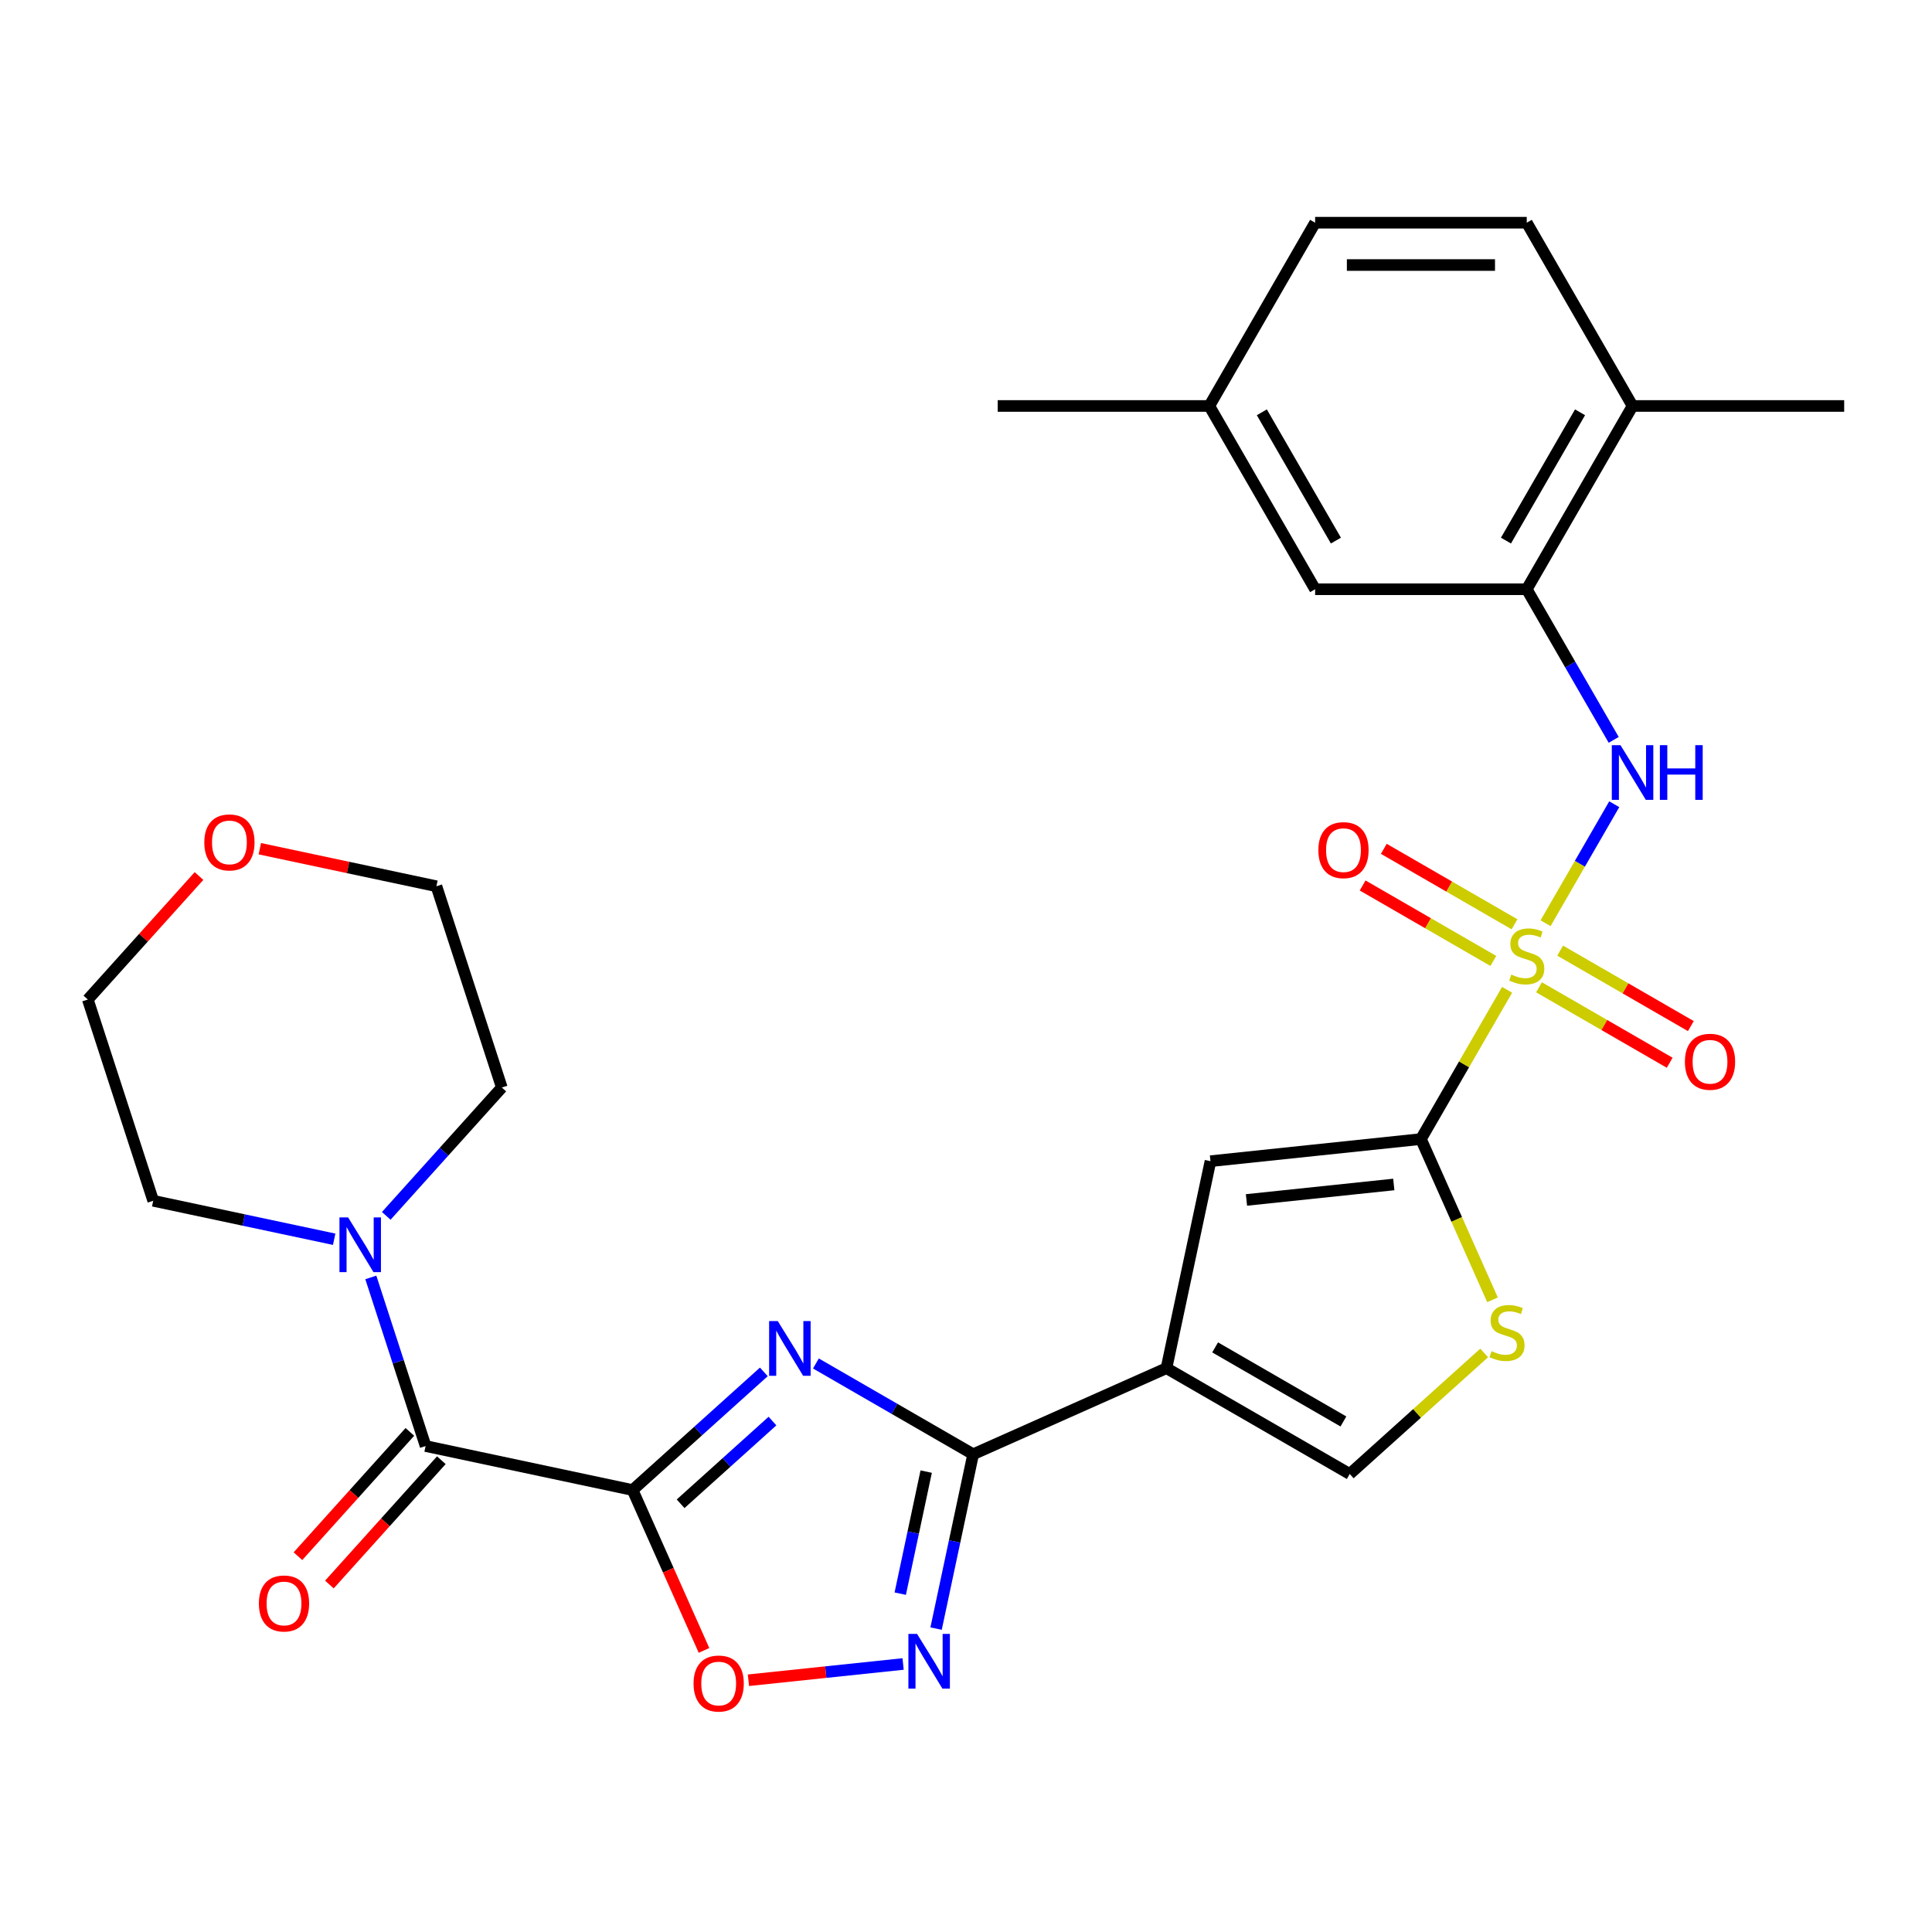 <?xml version='1.0' encoding='iso-8859-1'?>
<svg version='1.1' baseProfile='full'
              xmlns='http://www.w3.org/2000/svg'
                      xmlns:rdkit='http://www.rdkit.org/xml'
                      xmlns:xlink='http://www.w3.org/1999/xlink'
                  xml:space='preserve'
width='1000px' height='1000px' viewBox='0 0 1000 1000'>
<!-- END OF HEADER -->
<rect style='opacity:1.0;fill:#FFFFFF;stroke:none' width='1000' height='1000' x='0' y='0'> </rect>
<path class='bond-2' d='M 780.07,512.333 L 757.772,550.954' style='fill:none;fill-rule:evenodd;stroke:#CCCC00;stroke-width:6px;stroke-linecap:butt;stroke-linejoin:miter;stroke-opacity:1' />
<path class='bond-2' d='M 757.772,550.954 L 735.474,589.575' style='fill:none;fill-rule:evenodd;stroke:#000000;stroke-width:6px;stroke-linecap:butt;stroke-linejoin:miter;stroke-opacity:1' />
<path class='bond-9' d='M 799.975,477.856 L 817.755,447.06' style='fill:none;fill-rule:evenodd;stroke:#CCCC00;stroke-width:6px;stroke-linecap:butt;stroke-linejoin:miter;stroke-opacity:1' />
<path class='bond-9' d='M 817.755,447.06 L 835.534,416.265' style='fill:none;fill-rule:evenodd;stroke:#0000FF;stroke-width:6px;stroke-linecap:butt;stroke-linejoin:miter;stroke-opacity:1' />
<path class='bond-14' d='M 783.9,478.405 L 750.077,458.877' style='fill:none;fill-rule:evenodd;stroke:#CCCC00;stroke-width:6px;stroke-linecap:butt;stroke-linejoin:miter;stroke-opacity:1' />
<path class='bond-14' d='M 750.077,458.877 L 716.255,439.35' style='fill:none;fill-rule:evenodd;stroke:#FF0000;stroke-width:6px;stroke-linecap:butt;stroke-linejoin:miter;stroke-opacity:1' />
<path class='bond-14' d='M 772.946,497.377 L 739.124,477.849' style='fill:none;fill-rule:evenodd;stroke:#CCCC00;stroke-width:6px;stroke-linecap:butt;stroke-linejoin:miter;stroke-opacity:1' />
<path class='bond-14' d='M 739.124,477.849 L 705.301,458.322' style='fill:none;fill-rule:evenodd;stroke:#FF0000;stroke-width:6px;stroke-linecap:butt;stroke-linejoin:miter;stroke-opacity:1' />
<path class='bond-15' d='M 796.583,511.024 L 830.406,530.551' style='fill:none;fill-rule:evenodd;stroke:#CCCC00;stroke-width:6px;stroke-linecap:butt;stroke-linejoin:miter;stroke-opacity:1' />
<path class='bond-15' d='M 830.406,530.551 L 864.228,550.079' style='fill:none;fill-rule:evenodd;stroke:#FF0000;stroke-width:6px;stroke-linecap:butt;stroke-linejoin:miter;stroke-opacity:1' />
<path class='bond-15' d='M 807.537,492.051 L 841.359,511.579' style='fill:none;fill-rule:evenodd;stroke:#CCCC00;stroke-width:6px;stroke-linecap:butt;stroke-linejoin:miter;stroke-opacity:1' />
<path class='bond-15' d='M 841.359,511.579 L 875.182,531.106' style='fill:none;fill-rule:evenodd;stroke:#FF0000;stroke-width:6px;stroke-linecap:butt;stroke-linejoin:miter;stroke-opacity:1' />
<path class='bond-0' d='M 327.436,771.245 L 361.397,740.666' style='fill:none;fill-rule:evenodd;stroke:#000000;stroke-width:6px;stroke-linecap:butt;stroke-linejoin:miter;stroke-opacity:1' />
<path class='bond-0' d='M 361.397,740.666 L 395.359,710.087' style='fill:none;fill-rule:evenodd;stroke:#0000FF;stroke-width:6px;stroke-linecap:butt;stroke-linejoin:miter;stroke-opacity:1' />
<path class='bond-0' d='M 352.283,778.352 L 376.056,756.946' style='fill:none;fill-rule:evenodd;stroke:#000000;stroke-width:6px;stroke-linecap:butt;stroke-linejoin:miter;stroke-opacity:1' />
<path class='bond-0' d='M 376.056,756.946 L 399.829,735.541' style='fill:none;fill-rule:evenodd;stroke:#0000FF;stroke-width:6px;stroke-linecap:butt;stroke-linejoin:miter;stroke-opacity:1' />
<path class='bond-5' d='M 327.436,771.245 L 220.294,748.471' style='fill:none;fill-rule:evenodd;stroke:#000000;stroke-width:6px;stroke-linecap:butt;stroke-linejoin:miter;stroke-opacity:1' />
<path class='bond-31' d='M 327.436,771.245 L 345.915,812.749' style='fill:none;fill-rule:evenodd;stroke:#000000;stroke-width:6px;stroke-linecap:butt;stroke-linejoin:miter;stroke-opacity:1' />
<path class='bond-31' d='M 345.915,812.749 L 364.393,854.253' style='fill:none;fill-rule:evenodd;stroke:#FF0000;stroke-width:6px;stroke-linecap:butt;stroke-linejoin:miter;stroke-opacity:1' />
<path class='bond-1' d='M 422.315,705.733 L 463.007,729.226' style='fill:none;fill-rule:evenodd;stroke:#0000FF;stroke-width:6px;stroke-linecap:butt;stroke-linejoin:miter;stroke-opacity:1' />
<path class='bond-1' d='M 463.007,729.226 L 503.698,752.719' style='fill:none;fill-rule:evenodd;stroke:#000000;stroke-width:6px;stroke-linecap:butt;stroke-linejoin:miter;stroke-opacity:1' />
<path class='bond-7' d='M 735.474,589.575 L 626.538,601.025' style='fill:none;fill-rule:evenodd;stroke:#000000;stroke-width:6px;stroke-linecap:butt;stroke-linejoin:miter;stroke-opacity:1' />
<path class='bond-7' d='M 721.423,613.08 L 645.168,621.094' style='fill:none;fill-rule:evenodd;stroke:#000000;stroke-width:6px;stroke-linecap:butt;stroke-linejoin:miter;stroke-opacity:1' />
<path class='bond-10' d='M 735.474,589.575 L 753.997,631.179' style='fill:none;fill-rule:evenodd;stroke:#000000;stroke-width:6px;stroke-linecap:butt;stroke-linejoin:miter;stroke-opacity:1' />
<path class='bond-10' d='M 753.997,631.179 L 772.52,672.783' style='fill:none;fill-rule:evenodd;stroke:#CCCC00;stroke-width:6px;stroke-linecap:butt;stroke-linejoin:miter;stroke-opacity:1' />
<path class='bond-3' d='M 503.698,752.719 L 603.764,708.167' style='fill:none;fill-rule:evenodd;stroke:#000000;stroke-width:6px;stroke-linecap:butt;stroke-linejoin:miter;stroke-opacity:1' />
<path class='bond-6' d='M 503.698,752.719 L 494.107,797.841' style='fill:none;fill-rule:evenodd;stroke:#000000;stroke-width:6px;stroke-linecap:butt;stroke-linejoin:miter;stroke-opacity:1' />
<path class='bond-6' d='M 494.107,797.841 L 484.516,842.963' style='fill:none;fill-rule:evenodd;stroke:#0000FF;stroke-width:6px;stroke-linecap:butt;stroke-linejoin:miter;stroke-opacity:1' />
<path class='bond-6' d='M 479.392,761.701 L 472.679,793.286' style='fill:none;fill-rule:evenodd;stroke:#000000;stroke-width:6px;stroke-linecap:butt;stroke-linejoin:miter;stroke-opacity:1' />
<path class='bond-6' d='M 472.679,793.286 L 465.965,824.872' style='fill:none;fill-rule:evenodd;stroke:#0000FF;stroke-width:6px;stroke-linecap:butt;stroke-linejoin:miter;stroke-opacity:1' />
<path class='bond-4' d='M 603.764,708.167 L 626.538,601.025' style='fill:none;fill-rule:evenodd;stroke:#000000;stroke-width:6px;stroke-linecap:butt;stroke-linejoin:miter;stroke-opacity:1' />
<path class='bond-29' d='M 603.764,708.167 L 698.625,762.935' style='fill:none;fill-rule:evenodd;stroke:#000000;stroke-width:6px;stroke-linecap:butt;stroke-linejoin:miter;stroke-opacity:1' />
<path class='bond-29' d='M 628.947,697.41 L 695.349,735.748' style='fill:none;fill-rule:evenodd;stroke:#000000;stroke-width:6px;stroke-linecap:butt;stroke-linejoin:miter;stroke-opacity:1' />
<path class='bond-12' d='M 220.294,748.471 L 206.115,704.833' style='fill:none;fill-rule:evenodd;stroke:#000000;stroke-width:6px;stroke-linecap:butt;stroke-linejoin:miter;stroke-opacity:1' />
<path class='bond-12' d='M 206.115,704.833 L 191.936,661.195' style='fill:none;fill-rule:evenodd;stroke:#0000FF;stroke-width:6px;stroke-linecap:butt;stroke-linejoin:miter;stroke-opacity:1' />
<path class='bond-16' d='M 212.154,741.142 L 183.186,773.313' style='fill:none;fill-rule:evenodd;stroke:#000000;stroke-width:6px;stroke-linecap:butt;stroke-linejoin:miter;stroke-opacity:1' />
<path class='bond-16' d='M 183.186,773.313 L 154.219,805.485' style='fill:none;fill-rule:evenodd;stroke:#FF0000;stroke-width:6px;stroke-linecap:butt;stroke-linejoin:miter;stroke-opacity:1' />
<path class='bond-16' d='M 228.434,755.801 L 199.467,787.972' style='fill:none;fill-rule:evenodd;stroke:#000000;stroke-width:6px;stroke-linecap:butt;stroke-linejoin:miter;stroke-opacity:1' />
<path class='bond-16' d='M 199.467,787.972 L 170.499,820.143' style='fill:none;fill-rule:evenodd;stroke:#FF0000;stroke-width:6px;stroke-linecap:butt;stroke-linejoin:miter;stroke-opacity:1' />
<path class='bond-8' d='M 467.446,861.278 L 427.417,865.485' style='fill:none;fill-rule:evenodd;stroke:#0000FF;stroke-width:6px;stroke-linecap:butt;stroke-linejoin:miter;stroke-opacity:1' />
<path class='bond-8' d='M 427.417,865.485 L 387.388,869.693' style='fill:none;fill-rule:evenodd;stroke:#FF0000;stroke-width:6px;stroke-linecap:butt;stroke-linejoin:miter;stroke-opacity:1' />
<path class='bond-13' d='M 835.253,382.955 L 812.747,343.974' style='fill:none;fill-rule:evenodd;stroke:#0000FF;stroke-width:6px;stroke-linecap:butt;stroke-linejoin:miter;stroke-opacity:1' />
<path class='bond-13' d='M 812.747,343.974 L 790.242,304.992' style='fill:none;fill-rule:evenodd;stroke:#000000;stroke-width:6px;stroke-linecap:butt;stroke-linejoin:miter;stroke-opacity:1' />
<path class='bond-11' d='M 768.208,700.282 L 733.416,731.609' style='fill:none;fill-rule:evenodd;stroke:#CCCC00;stroke-width:6px;stroke-linecap:butt;stroke-linejoin:miter;stroke-opacity:1' />
<path class='bond-11' d='M 733.416,731.609 L 698.625,762.935' style='fill:none;fill-rule:evenodd;stroke:#000000;stroke-width:6px;stroke-linecap:butt;stroke-linejoin:miter;stroke-opacity:1' />
<path class='bond-23' d='M 172.967,641.432 L 126.135,631.477' style='fill:none;fill-rule:evenodd;stroke:#0000FF;stroke-width:6px;stroke-linecap:butt;stroke-linejoin:miter;stroke-opacity:1' />
<path class='bond-23' d='M 126.135,631.477 L 79.303,621.523' style='fill:none;fill-rule:evenodd;stroke:#000000;stroke-width:6px;stroke-linecap:butt;stroke-linejoin:miter;stroke-opacity:1' />
<path class='bond-24' d='M 199.924,629.327 L 229.831,596.111' style='fill:none;fill-rule:evenodd;stroke:#0000FF;stroke-width:6px;stroke-linecap:butt;stroke-linejoin:miter;stroke-opacity:1' />
<path class='bond-24' d='M 229.831,596.111 L 259.739,562.895' style='fill:none;fill-rule:evenodd;stroke:#000000;stroke-width:6px;stroke-linecap:butt;stroke-linejoin:miter;stroke-opacity:1' />
<path class='bond-17' d='M 790.242,304.992 L 845.01,210.132' style='fill:none;fill-rule:evenodd;stroke:#000000;stroke-width:6px;stroke-linecap:butt;stroke-linejoin:miter;stroke-opacity:1' />
<path class='bond-17' d='M 779.485,279.81 L 817.822,213.407' style='fill:none;fill-rule:evenodd;stroke:#000000;stroke-width:6px;stroke-linecap:butt;stroke-linejoin:miter;stroke-opacity:1' />
<path class='bond-18' d='M 790.242,304.992 L 680.706,304.992' style='fill:none;fill-rule:evenodd;stroke:#000000;stroke-width:6px;stroke-linecap:butt;stroke-linejoin:miter;stroke-opacity:1' />
<path class='bond-20' d='M 845.01,210.132 L 790.242,115.271' style='fill:none;fill-rule:evenodd;stroke:#000000;stroke-width:6px;stroke-linecap:butt;stroke-linejoin:miter;stroke-opacity:1' />
<path class='bond-27' d='M 845.01,210.132 L 954.545,210.132' style='fill:none;fill-rule:evenodd;stroke:#000000;stroke-width:6px;stroke-linecap:butt;stroke-linejoin:miter;stroke-opacity:1' />
<path class='bond-21' d='M 680.706,304.992 L 625.938,210.132' style='fill:none;fill-rule:evenodd;stroke:#000000;stroke-width:6px;stroke-linecap:butt;stroke-linejoin:miter;stroke-opacity:1' />
<path class='bond-21' d='M 691.463,279.81 L 653.125,213.407' style='fill:none;fill-rule:evenodd;stroke:#000000;stroke-width:6px;stroke-linecap:butt;stroke-linejoin:miter;stroke-opacity:1' />
<path class='bond-19' d='M 134.487,439.292 L 180.189,449.006' style='fill:none;fill-rule:evenodd;stroke:#FF0000;stroke-width:6px;stroke-linecap:butt;stroke-linejoin:miter;stroke-opacity:1' />
<path class='bond-19' d='M 180.189,449.006 L 225.891,458.721' style='fill:none;fill-rule:evenodd;stroke:#000000;stroke-width:6px;stroke-linecap:butt;stroke-linejoin:miter;stroke-opacity:1' />
<path class='bond-32' d='M 103.01,453.426 L 74.232,485.387' style='fill:none;fill-rule:evenodd;stroke:#FF0000;stroke-width:6px;stroke-linecap:butt;stroke-linejoin:miter;stroke-opacity:1' />
<path class='bond-32' d='M 74.232,485.387 L 45.455,517.348' style='fill:none;fill-rule:evenodd;stroke:#000000;stroke-width:6px;stroke-linecap:butt;stroke-linejoin:miter;stroke-opacity:1' />
<path class='bond-30' d='M 790.242,115.271 L 680.706,115.271' style='fill:none;fill-rule:evenodd;stroke:#000000;stroke-width:6px;stroke-linecap:butt;stroke-linejoin:miter;stroke-opacity:1' />
<path class='bond-30' d='M 773.811,137.178 L 697.136,137.178' style='fill:none;fill-rule:evenodd;stroke:#000000;stroke-width:6px;stroke-linecap:butt;stroke-linejoin:miter;stroke-opacity:1' />
<path class='bond-22' d='M 625.938,210.132 L 680.706,115.271' style='fill:none;fill-rule:evenodd;stroke:#000000;stroke-width:6px;stroke-linecap:butt;stroke-linejoin:miter;stroke-opacity:1' />
<path class='bond-28' d='M 625.938,210.132 L 516.402,210.132' style='fill:none;fill-rule:evenodd;stroke:#000000;stroke-width:6px;stroke-linecap:butt;stroke-linejoin:miter;stroke-opacity:1' />
<path class='bond-25' d='M 79.303,621.523 L 45.455,517.348' style='fill:none;fill-rule:evenodd;stroke:#000000;stroke-width:6px;stroke-linecap:butt;stroke-linejoin:miter;stroke-opacity:1' />
<path class='bond-26' d='M 259.739,562.895 L 225.891,458.721' style='fill:none;fill-rule:evenodd;stroke:#000000;stroke-width:6px;stroke-linecap:butt;stroke-linejoin:miter;stroke-opacity:1' />
<path  class='atom-0' d='M 782.242 504.434
Q 782.562 504.554, 783.882 505.114
Q 785.202 505.674, 786.642 506.034
Q 788.122 506.354, 789.562 506.354
Q 792.242 506.354, 793.802 505.074
Q 795.362 503.754, 795.362 501.474
Q 795.362 499.914, 794.562 498.954
Q 793.802 497.994, 792.602 497.474
Q 791.402 496.954, 789.402 496.354
Q 786.882 495.594, 785.362 494.874
Q 783.882 494.154, 782.802 492.634
Q 781.762 491.114, 781.762 488.554
Q 781.762 484.994, 784.162 482.794
Q 786.602 480.594, 791.402 480.594
Q 794.682 480.594, 798.402 482.154
L 797.482 485.234
Q 794.082 483.834, 791.522 483.834
Q 788.762 483.834, 787.242 484.994
Q 785.722 486.114, 785.762 488.074
Q 785.762 489.594, 786.522 490.514
Q 787.322 491.434, 788.442 491.954
Q 789.602 492.474, 791.522 493.074
Q 794.082 493.874, 795.602 494.674
Q 797.122 495.474, 798.202 497.114
Q 799.322 498.714, 799.322 501.474
Q 799.322 505.394, 796.682 507.514
Q 794.082 509.594, 789.722 509.594
Q 787.202 509.594, 785.282 509.034
Q 783.402 508.514, 781.162 507.594
L 782.242 504.434
' fill='#CCCC00'/>
<path  class='atom-2' d='M 402.577 683.791
L 411.857 698.791
Q 412.777 700.271, 414.257 702.951
Q 415.737 705.631, 415.817 705.791
L 415.817 683.791
L 419.577 683.791
L 419.577 712.111
L 415.697 712.111
L 405.737 695.711
Q 404.577 693.791, 403.337 691.591
Q 402.137 689.391, 401.777 688.711
L 401.777 712.111
L 398.097 712.111
L 398.097 683.791
L 402.577 683.791
' fill='#0000FF'/>
<path  class='atom-7' d='M 474.664 845.702
L 483.944 860.702
Q 484.864 862.182, 486.344 864.862
Q 487.824 867.542, 487.904 867.702
L 487.904 845.702
L 491.664 845.702
L 491.664 874.022
L 487.784 874.022
L 477.824 857.622
Q 476.664 855.702, 475.424 853.502
Q 474.224 851.302, 473.864 850.622
L 473.864 874.022
L 470.184 874.022
L 470.184 845.702
L 474.664 845.702
' fill='#0000FF'/>
<path  class='atom-9' d='M 358.988 871.391
Q 358.988 864.591, 362.348 860.791
Q 365.708 856.991, 371.988 856.991
Q 378.268 856.991, 381.628 860.791
Q 384.988 864.591, 384.988 871.391
Q 384.988 878.271, 381.588 882.191
Q 378.188 886.071, 371.988 886.071
Q 365.748 886.071, 362.348 882.191
Q 358.988 878.311, 358.988 871.391
M 371.988 882.871
Q 376.308 882.871, 378.628 879.991
Q 380.988 877.071, 380.988 871.391
Q 380.988 865.831, 378.628 863.031
Q 376.308 860.191, 371.988 860.191
Q 367.668 860.191, 365.308 862.991
Q 362.988 865.791, 362.988 871.391
Q 362.988 877.111, 365.308 879.991
Q 367.668 882.871, 371.988 882.871
' fill='#FF0000'/>
<path  class='atom-10' d='M 838.75 385.693
L 848.03 400.693
Q 848.95 402.173, 850.43 404.853
Q 851.91 407.533, 851.99 407.693
L 851.99 385.693
L 855.75 385.693
L 855.75 414.013
L 851.87 414.013
L 841.91 397.613
Q 840.75 395.693, 839.51 393.493
Q 838.31 391.293, 837.95 390.613
L 837.95 414.013
L 834.27 414.013
L 834.27 385.693
L 838.75 385.693
' fill='#0000FF'/>
<path  class='atom-10' d='M 859.15 385.693
L 862.99 385.693
L 862.99 397.733
L 877.47 397.733
L 877.47 385.693
L 881.31 385.693
L 881.31 414.013
L 877.47 414.013
L 877.47 400.933
L 862.99 400.933
L 862.99 414.013
L 859.15 414.013
L 859.15 385.693
' fill='#0000FF'/>
<path  class='atom-11' d='M 772.026 699.361
Q 772.346 699.481, 773.666 700.041
Q 774.986 700.601, 776.426 700.961
Q 777.906 701.281, 779.346 701.281
Q 782.026 701.281, 783.586 700.001
Q 785.146 698.681, 785.146 696.401
Q 785.146 694.841, 784.346 693.881
Q 783.586 692.921, 782.386 692.401
Q 781.186 691.881, 779.186 691.281
Q 776.666 690.521, 775.146 689.801
Q 773.666 689.081, 772.586 687.561
Q 771.546 686.041, 771.546 683.481
Q 771.546 679.921, 773.946 677.721
Q 776.386 675.521, 781.186 675.521
Q 784.466 675.521, 788.186 677.081
L 787.266 680.161
Q 783.866 678.761, 781.306 678.761
Q 778.546 678.761, 777.026 679.921
Q 775.506 681.041, 775.546 683.001
Q 775.546 684.521, 776.306 685.441
Q 777.106 686.361, 778.226 686.881
Q 779.386 687.401, 781.306 688.001
Q 783.866 688.801, 785.386 689.601
Q 786.906 690.401, 787.986 692.041
Q 789.106 693.641, 789.106 696.401
Q 789.106 700.321, 786.466 702.441
Q 783.866 704.521, 779.506 704.521
Q 776.986 704.521, 775.066 703.961
Q 773.186 703.441, 770.946 702.521
L 772.026 699.361
' fill='#CCCC00'/>
<path  class='atom-13' d='M 180.185 630.136
L 189.465 645.136
Q 190.385 646.616, 191.865 649.296
Q 193.345 651.976, 193.425 652.136
L 193.425 630.136
L 197.185 630.136
L 197.185 658.456
L 193.305 658.456
L 183.345 642.056
Q 182.185 640.136, 180.945 637.936
Q 179.745 635.736, 179.385 635.056
L 179.385 658.456
L 175.705 658.456
L 175.705 630.136
L 180.185 630.136
' fill='#0000FF'/>
<path  class='atom-15' d='M 682.381 440.026
Q 682.381 433.226, 685.741 429.426
Q 689.101 425.626, 695.381 425.626
Q 701.661 425.626, 705.021 429.426
Q 708.381 433.226, 708.381 440.026
Q 708.381 446.906, 704.981 450.826
Q 701.581 454.706, 695.381 454.706
Q 689.141 454.706, 685.741 450.826
Q 682.381 446.946, 682.381 440.026
M 695.381 451.506
Q 699.701 451.506, 702.021 448.626
Q 704.381 445.706, 704.381 440.026
Q 704.381 434.466, 702.021 431.666
Q 699.701 428.826, 695.381 428.826
Q 691.061 428.826, 688.701 431.626
Q 686.381 434.426, 686.381 440.026
Q 686.381 445.746, 688.701 448.626
Q 691.061 451.506, 695.381 451.506
' fill='#FF0000'/>
<path  class='atom-16' d='M 872.102 549.562
Q 872.102 542.762, 875.462 538.962
Q 878.822 535.162, 885.102 535.162
Q 891.382 535.162, 894.742 538.962
Q 898.102 542.762, 898.102 549.562
Q 898.102 556.442, 894.702 560.362
Q 891.302 564.242, 885.102 564.242
Q 878.862 564.242, 875.462 560.362
Q 872.102 556.482, 872.102 549.562
M 885.102 561.042
Q 889.422 561.042, 891.742 558.162
Q 894.102 555.242, 894.102 549.562
Q 894.102 544.002, 891.742 541.202
Q 889.422 538.362, 885.102 538.362
Q 880.782 538.362, 878.422 541.162
Q 876.102 543.962, 876.102 549.562
Q 876.102 555.282, 878.422 558.162
Q 880.782 561.042, 885.102 561.042
' fill='#FF0000'/>
<path  class='atom-17' d='M 134 829.952
Q 134 823.152, 137.36 819.352
Q 140.72 815.552, 147 815.552
Q 153.28 815.552, 156.64 819.352
Q 160 823.152, 160 829.952
Q 160 836.832, 156.6 840.752
Q 153.2 844.632, 147 844.632
Q 140.76 844.632, 137.36 840.752
Q 134 836.872, 134 829.952
M 147 841.432
Q 151.32 841.432, 153.64 838.552
Q 156 835.632, 156 829.952
Q 156 824.392, 153.64 821.592
Q 151.32 818.752, 147 818.752
Q 142.68 818.752, 140.32 821.552
Q 138 824.352, 138 829.952
Q 138 835.672, 140.32 838.552
Q 142.68 841.432, 147 841.432
' fill='#FF0000'/>
<path  class='atom-20' d='M 105.748 436.027
Q 105.748 429.227, 109.108 425.427
Q 112.468 421.627, 118.748 421.627
Q 125.028 421.627, 128.388 425.427
Q 131.748 429.227, 131.748 436.027
Q 131.748 442.907, 128.348 446.827
Q 124.948 450.707, 118.748 450.707
Q 112.508 450.707, 109.108 446.827
Q 105.748 442.947, 105.748 436.027
M 118.748 447.507
Q 123.068 447.507, 125.388 444.627
Q 127.748 441.707, 127.748 436.027
Q 127.748 430.467, 125.388 427.667
Q 123.068 424.827, 118.748 424.827
Q 114.428 424.827, 112.068 427.627
Q 109.748 430.427, 109.748 436.027
Q 109.748 441.747, 112.068 444.627
Q 114.428 447.507, 118.748 447.507
' fill='#FF0000'/>
</svg>

